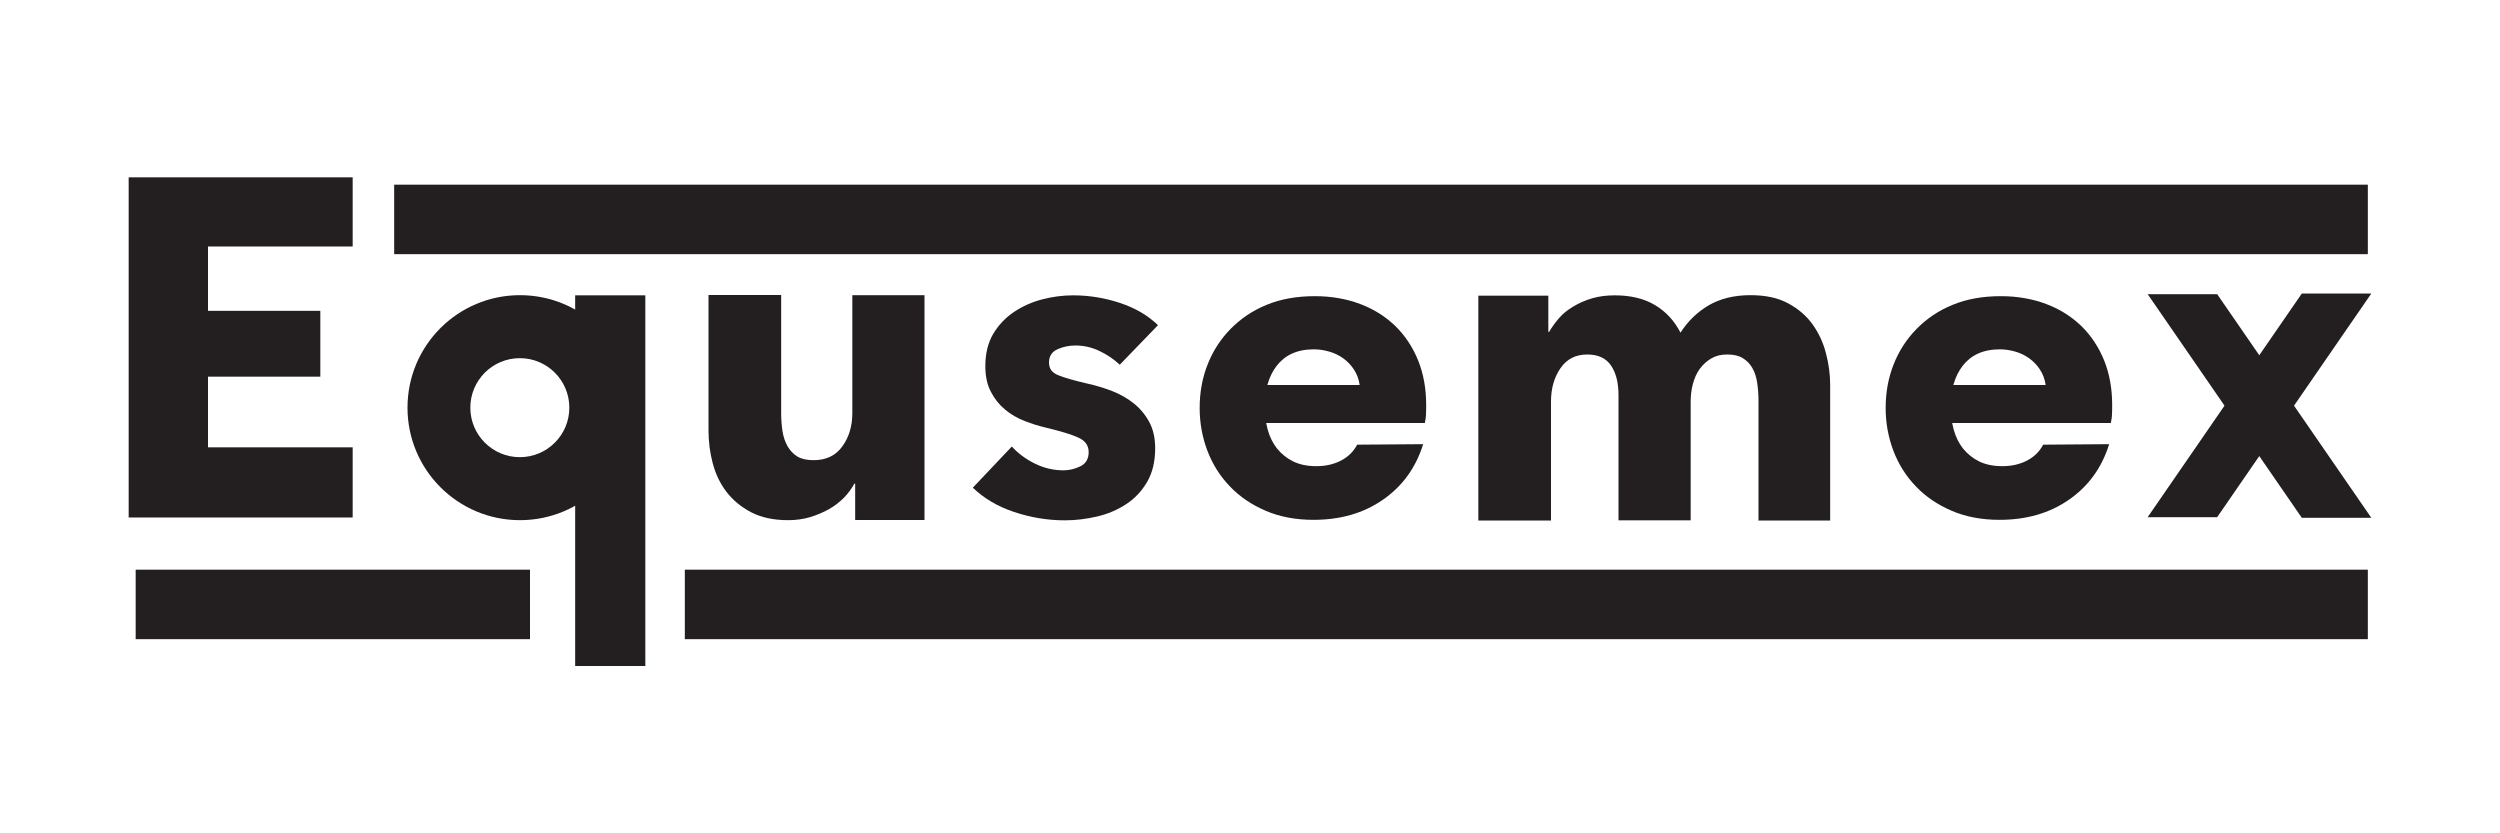 <?xml version="1.0" encoding="UTF-8"?>
<svg id="Layer_1" xmlns="http://www.w3.org/2000/svg" version="1.1" viewBox="0 0 150 50">
  <!-- Generator: Adobe Illustrator 29.5.1, SVG Export Plug-In . SVG Version: 2.1.0 Build 141)  -->
  <defs>
    <style>
      .st0 {
        fill: #231f20;
      }
    </style>
  </defs>
  <g id="Logo">
    <rect class="st0" x="23.65" y="11.08" width="118.42" height="4.17"/>
    <rect class="st0" x="41.09" y="34.18" width="100.98" height="4.17"/>
    <rect class="st0" x="8.14" y="34.18" width="23.66" height="4.17"/>
    <g>
      <path class="st0" d="M7.72,31.04V10.64h13.44v4.15h-8.68v3.86h6.74v3.95h-6.74v4.24h8.68v4.21H7.72Z"/>
      <path class="st0" d="M51.31,31.21v-2.19h-.05c-.16.3-.37.58-.62.84-.26.26-.55.49-.9.69-.34.19-.72.35-1.14.48-.41.12-.85.18-1.31.18-.88,0-1.62-.16-2.23-.48-.61-.32-1.1-.73-1.48-1.23-.38-.5-.65-1.07-.82-1.72-.17-.64-.25-1.3-.25-1.97v-8.11h4.36v7.11c0,.37.03.72.08,1.06.05.33.15.63.3.9.15.26.35.47.59.62.25.15.57.22.98.22.76,0,1.33-.28,1.73-.84.4-.56.59-1.22.59-1.98v-7.08h4.33v13.49h-4.17Z"/>
      <path class="st0" d="M67.17,21.87c-.34-.32-.74-.59-1.2-.81-.46-.22-.94-.33-1.45-.33-.39,0-.75.08-1.08.23-.33.15-.5.42-.5.79s.18.61.55.76c.36.15.95.32,1.77.51.48.1.95.25,1.44.43.48.19.92.43,1.31.74.39.31.7.68.94,1.12.24.44.36.97.36,1.58,0,.8-.16,1.47-.48,2.02-.32.55-.74,1-1.26,1.34-.52.34-1.1.59-1.74.74-.65.15-1.29.23-1.94.23-1.04,0-2.05-.17-3.04-.5-.99-.33-1.82-.82-2.48-1.46l2.34-2.47c.37.41.83.75,1.37,1.02.54.27,1.12.41,1.73.41.34,0,.67-.08,1.01-.24.33-.16.5-.45.5-.85s-.2-.68-.61-.87c-.41-.19-1.04-.38-1.91-.59-.44-.1-.88-.24-1.32-.41-.44-.17-.84-.4-1.18-.69-.35-.29-.63-.64-.85-1.07-.22-.42-.33-.93-.33-1.53,0-.76.16-1.41.48-1.95.32-.53.74-.97,1.25-1.31.51-.34,1.07-.59,1.69-.75.62-.16,1.23-.24,1.85-.24.95,0,1.88.15,2.79.45.91.3,1.68.74,2.3,1.34l-2.29,2.37Z"/>
      <path class="st0" d="M105.51,31.21v-7.18c0-.37-.03-.73-.08-1.07-.05-.34-.15-.64-.29-.88-.14-.25-.33-.44-.57-.59-.24-.15-.55-.22-.94-.22s-.69.08-.96.24c-.27.16-.5.37-.69.63s-.32.57-.41.91c-.09.34-.13.7-.13,1.07v7.1h-4.33v-7.5c0-.76-.15-1.35-.45-1.79-.3-.44-.77-.66-1.43-.66-.69,0-1.22.27-1.6.82-.38.55-.57,1.21-.57,2.01v7.13h-4.36v-13.49h4.2v2.17h.05c.16-.28.36-.55.59-.82s.52-.5.86-.7c.33-.2.71-.37,1.12-.49.41-.12.87-.18,1.36-.18.95,0,1.76.19,2.41.58.66.39,1.17.94,1.54,1.66.44-.69,1-1.23,1.69-1.64.69-.4,1.52-.61,2.51-.61.9,0,1.65.16,2.26.49.61.33,1.1.75,1.47,1.27.37.52.64,1.1.8,1.74.17.64.25,1.27.25,1.89v8.13h-4.33Z"/>
      <g>
        <path class="st0" d="M37.95,24.46c0,3.73-3.02,6.75-6.75,6.75s-6.75-3.02-6.75-6.75,3.02-6.75,6.75-6.75,6.75,3.02,6.75,6.75ZM31.19,21.49c-1.64,0-2.97,1.33-2.97,2.97s1.33,2.97,2.97,2.97,2.97-1.33,2.97-2.97-1.33-2.97-2.97-2.97Z"/>
        <rect class="st0" x="34.51" y="17.72" width="4.21" height="22.24"/>
      </g>
      <g>
        <polygon class="st0" points="138.11 31.07 128.86 17.65 133.03 17.65 142.28 31.07 138.11 31.07"/>
        <polygon class="st0" points="133.03 31.03 142.28 17.61 138.11 17.61 128.86 31.03 133.03 31.03"/>
      </g>
      <path class="st0" d="M75.67,23.1h5.91c-.05-.35-.17-.66-.34-.92-.17-.27-.39-.49-.63-.67-.25-.18-.53-.32-.84-.41-.31-.09-.62-.14-.94-.14-.51,0-.95.09-1.32.26-.37.17-.67.42-.91.73-.24.31-.42.67-.54,1.09-.12.41-.18.86-.18,1.33s.06.96.18,1.4c.12.44.31.82.56,1.14.26.32.58.58.96.77.38.19.85.29,1.4.29s1.04-.11,1.47-.33c.43-.22.76-.54.98-.96l3.96-.03c-.44,1.41-1.24,2.52-2.41,3.33-1.16.81-2.55,1.21-4.17,1.21-1.06,0-2.02-.18-2.86-.54-.84-.36-1.56-.84-2.15-1.46-.59-.61-1.04-1.32-1.35-2.13-.31-.81-.47-1.67-.47-2.59s.16-1.81.48-2.61c.32-.81.78-1.52,1.38-2.13.6-.61,1.32-1.1,2.16-1.44.84-.35,1.81-.52,2.89-.52.99,0,1.9.16,2.72.47.83.31,1.53.76,2.12,1.33.59.58,1.04,1.27,1.36,2.06.32.8.48,1.68.48,2.65,0,.2,0,.39-.01.56,0,.17-.03.35-.07.54h-9.9l.06-2.28Z"/>
      <path class="st0" d="M116.83,23.1h5.91c-.05-.35-.17-.66-.34-.92-.17-.27-.39-.49-.63-.67-.25-.18-.53-.32-.84-.41-.31-.09-.62-.14-.94-.14-.51,0-.95.09-1.32.26-.37.17-.67.42-.91.73-.24.31-.42.67-.54,1.09-.12.41-.18.86-.18,1.33s.06.96.18,1.4c.12.44.31.82.56,1.14.26.32.58.58.96.77.38.19.85.29,1.4.29s1.04-.11,1.47-.33c.43-.22.76-.54.98-.96l3.96-.03c-.44,1.41-1.24,2.52-2.41,3.33-1.16.81-2.55,1.21-4.17,1.21-1.06,0-2.02-.18-2.86-.54-.84-.36-1.56-.84-2.15-1.46-.59-.61-1.04-1.32-1.35-2.13-.31-.81-.47-1.67-.47-2.59s.16-1.81.48-2.61c.32-.81.78-1.52,1.38-2.13.6-.61,1.32-1.1,2.16-1.44.84-.35,1.81-.52,2.89-.52.99,0,1.9.16,2.72.47.83.31,1.53.76,2.12,1.33.59.58,1.04,1.27,1.36,2.06.32.8.48,1.68.48,2.65,0,.2,0,.39-.01.56,0,.17-.03.35-.07.54h-9.9l.06-2.28Z"/>
    </g>
  </g>
</svg>